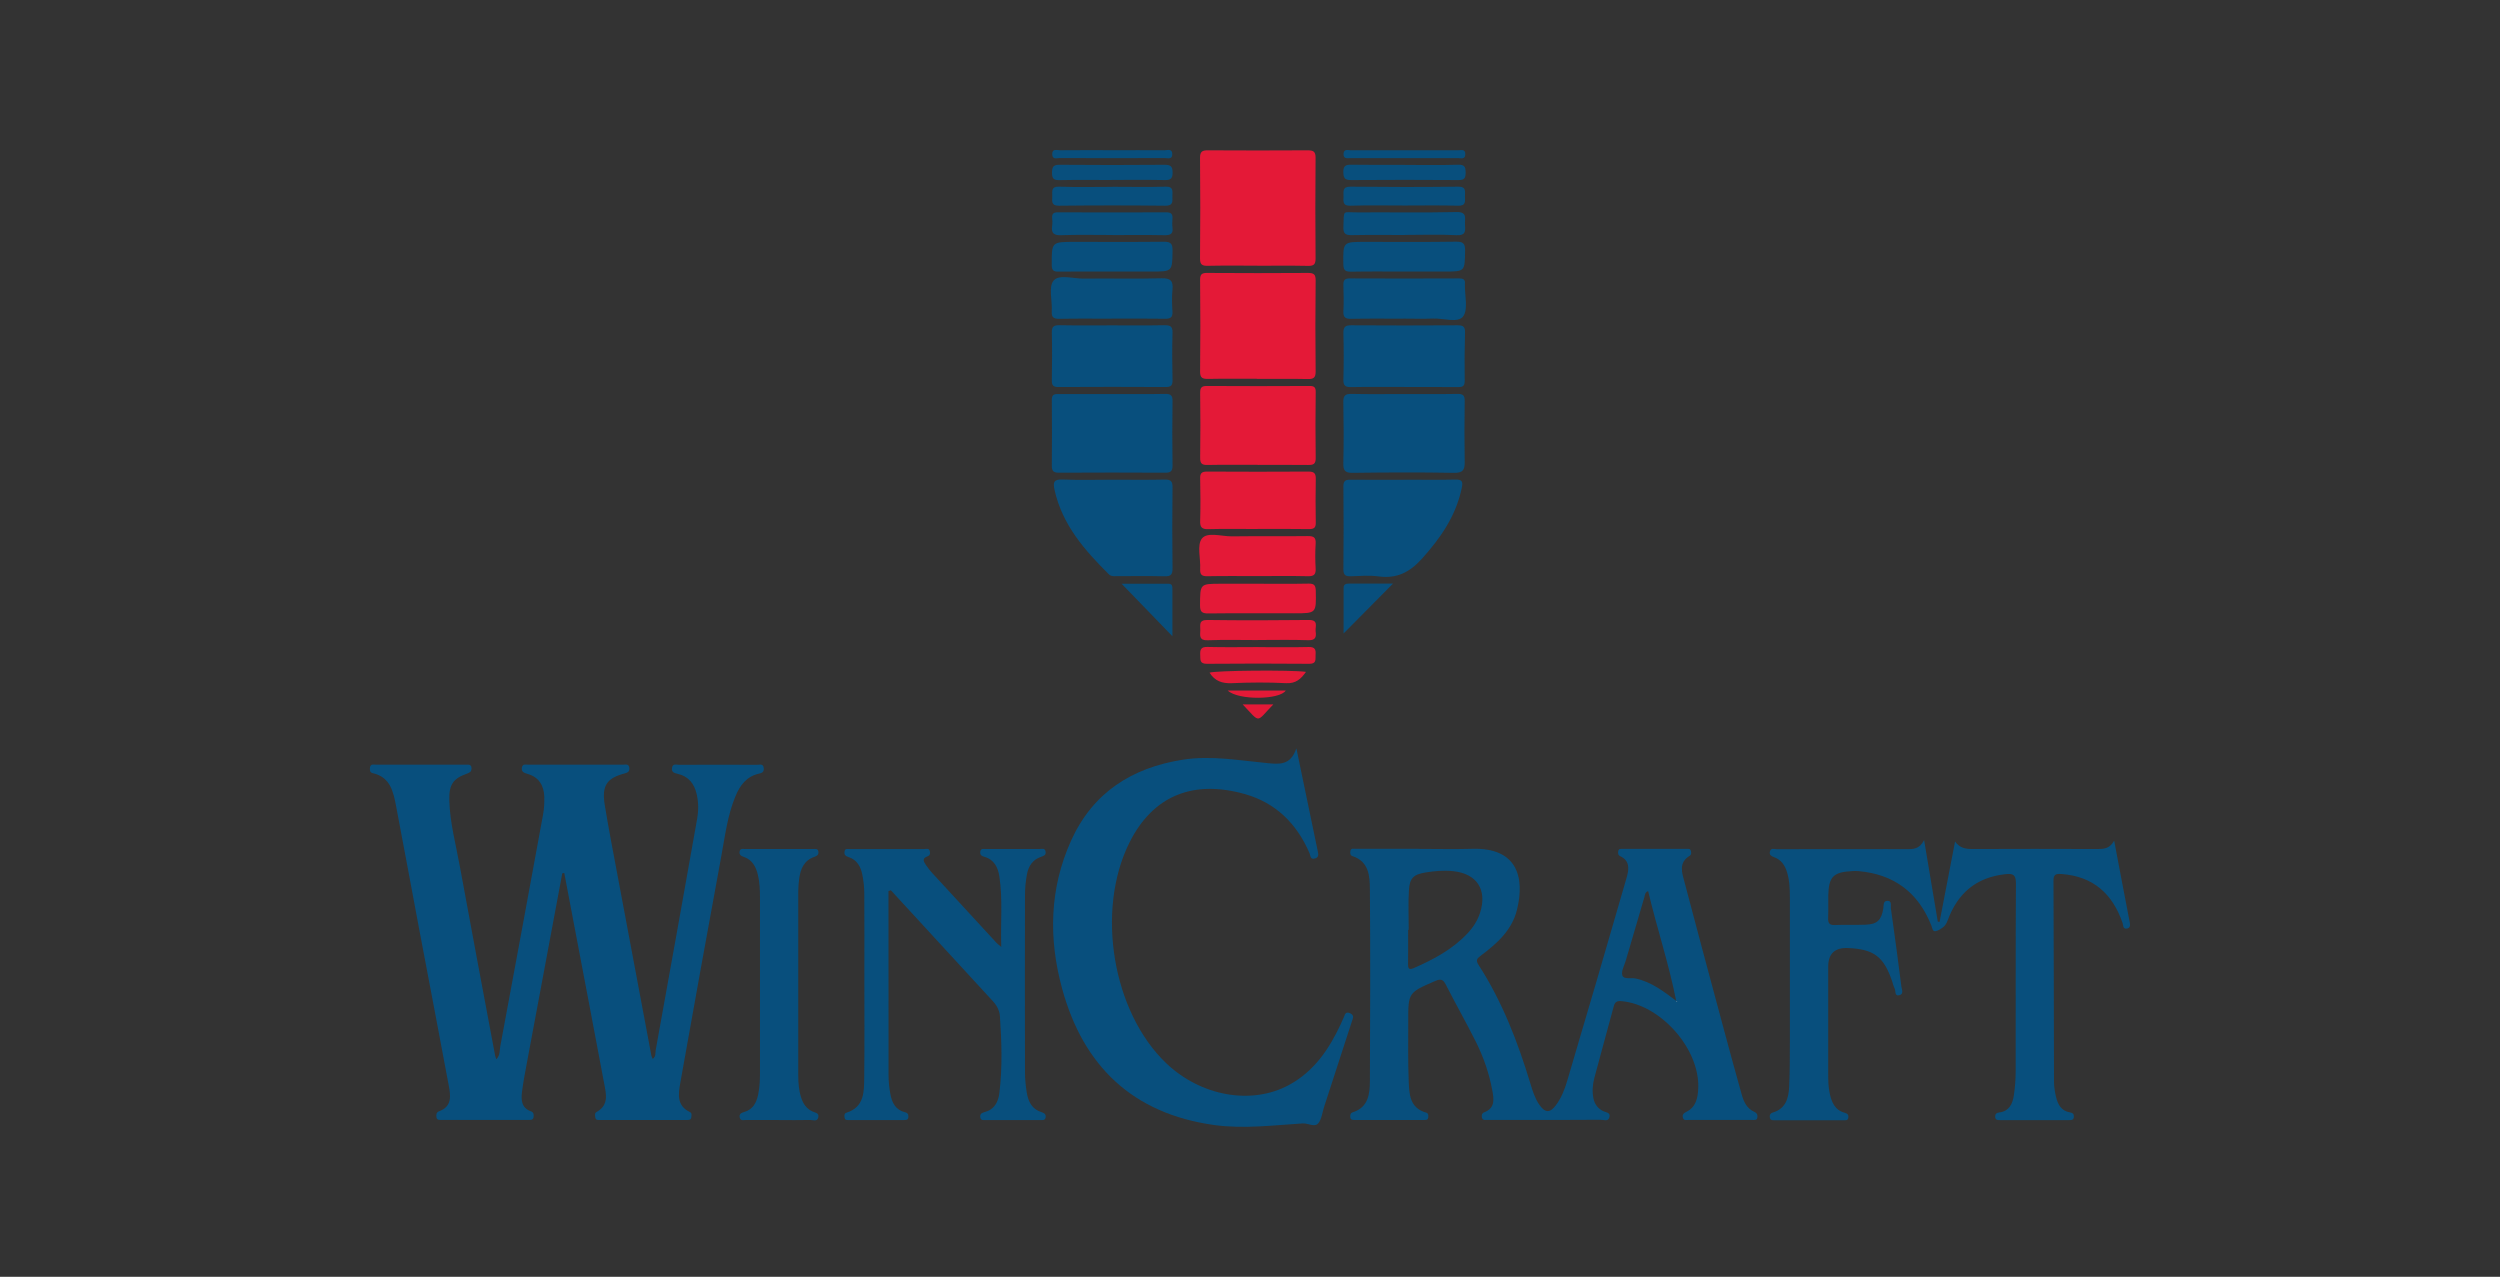 <?xml version="1.0" encoding="UTF-8"?>
<svg id="Layer_1" data-name="Layer 1" xmlns="http://www.w3.org/2000/svg" viewBox="0 0 378.2 193.15">
  <rect x="0" y="0" width="378.2" height="193.15" fill="#333333" stroke="none"/>
  <defs>
    <style>
      .cls-1 {
        fill: #084f7d;
      }

      .cls-1, .cls-2, .cls-3 {
        stroke-width: 0px;
      }

      .cls-2 {
        fill: #e41937;
      }

      .cls-3 {
        fill: #fdfdfe;
      }
    </style>
  </defs>
  <path class="cls-1" d="M85.06,132.12c-1.79,9.59-3.58,19.18-5.37,28.76-.26,1.42-.54,2.84-.72,4.27-.15,1.22-.12,2.44,1.34,2.97.43.15.45.48.41.84-.05.5-.43.46-.78.46-4.38,0-8.76,0-13.15,0-.35,0-.73.05-.77-.46-.03-.36-.02-.69.41-.85,1.99-.72,1.74-2.36,1.46-3.88-1.46-7.88-2.99-15.75-4.47-23.63-1.17-6.21-2.31-12.44-3.5-18.65-.42-2.17-.86-4.39-3.54-4.99-.46-.1-.45-.5-.41-.84.07-.61.57-.44.93-.44,3.14-.01,6.27,0,9.41,0,1.39,0,2.79,0,4.18,0,.38,0,.83-.08.84.55,0,.49-.23.64-.68.8-2.11.75-2.74,1.66-2.68,4.05.09,3.4,1,6.69,1.6,10.02,1.74,9.55,3.56,19.09,5.34,28.63.03.14.08.27.17.52.6-.6.48-1.35.6-1.96,2.18-11.7,4.34-23.4,6.48-35.1.16-.87.2-1.78.18-2.67-.06-1.71-.84-2.97-2.55-3.45-.56-.16-.94-.32-.84-.96.1-.59.59-.43.95-.43,4.78,0,9.56,0,14.34,0,.4,0,.95-.18.97.57,0,.51-.27.63-.71.75-2.75.73-3.49,1.86-3.01,4.82.59,3.58,1.28,7.15,1.95,10.72,1.69,9.05,3.39,18.11,5.1,27.16.03.14.1.26.2.49.52-.36.38-.91.45-1.32,2.11-11.66,4.2-23.33,6.27-34.99.22-1.23.22-2.48-.06-3.71-.36-1.6-1.23-2.72-2.86-3.1-.55-.13-.98-.24-.88-.91.1-.7.67-.46,1.07-.46,3.93-.02,7.87-.02,11.8,0,.38,0,.95-.24,1.01.52.04.61-.3.72-.79.83-1.83.43-2.81,1.77-3.49,3.4-1.2,2.88-1.57,5.96-2.13,8.99-2.1,11.46-4.19,22.92-6.22,34.39-.29,1.64-.58,3.44,1.46,4.4.33.15.24.52.21.8-.05.4-.37.4-.68.4-4.38,0-8.76,0-13.15,0-.29,0-.63.04-.69-.38-.04-.29-.13-.66.17-.82,1.93-1.05,1.46-2.76,1.16-4.36-1.45-7.78-2.95-15.55-4.42-23.33-.54-2.83-1.07-5.65-1.61-8.48-.1.02-.2.04-.31.06Z"/>
  <path class="cls-1" d="M214.63,128.42c2.69,0,5.38.07,8.07-.01,6.76-.22,8.03,4.23,6.78,9.25-.76,3.07-3.02,5.08-5.45,6.9-.54.41-.84.66-.36,1.4,3.6,5.57,5.95,11.69,7.86,18,.33,1.09.67,2.2,1.33,3.15.88,1.27,1.62,1.3,2.53.07.81-1.09,1.31-2.36,1.69-3.65,3.01-10.17,5.99-20.34,8.93-30.53.36-1.25.76-2.7-.94-3.5-.31-.15-.32-.48-.25-.79.08-.33.36-.29.6-.29,3.24,0,6.47,0,9.71,0,.24,0,.53-.07.64.23.11.29.12.65-.16.82-1.74,1.06-1.14,2.6-.77,4.01,1.9,7.22,3.84,14.43,5.78,21.64.93,3.46,1.87,6.92,2.84,10.37.31,1.11.75,2.19,1.92,2.7.38.17.53.42.48.82-.06.54-.49.41-.8.41-3.19,0-6.37.01-9.56,0-.32,0-.75.16-.9-.3-.15-.46.09-.72.51-.92,1.47-.72,1.73-2.1,1.8-3.53.28-5.98-5.72-12.74-11.66-13.22-.72-.06-.97.21-1.13.82-.97,3.61-1.97,7.2-2.93,10.81-.27,1.02-.34,2.07-.13,3.11.18.87.69,1.54,1.51,1.92.43.2,1.1.19.9.91-.19.7-.84.38-1.27.38-3.39.03-6.77.02-10.16.02-2.34,0-4.68,0-7.02,0-.33,0-.74.12-.84-.38-.06-.31,0-.63.33-.76,1.74-.65,1.48-2.07,1.23-3.39-.47-2.56-1.33-5.01-2.49-7.33-1.45-2.89-3.05-5.71-4.52-8.59-.4-.79-.76-.94-1.6-.57-4.08,1.77-4.1,1.74-4.09,6.14,0,2.99-.05,5.98.07,8.97.08,1.98.12,4.1,2.64,4.81.35.1.36.44.31.75-.07.42-.41.36-.7.36-3.49,0-6.97,0-10.46,0-.31,0-.61-.02-.63-.44-.01-.31,0-.6.37-.72,2.35-.74,2.59-2.75,2.6-4.71.05-9.67.07-19.34,0-29.01-.02-2.02-.13-4.2-2.62-5.03-.38-.13-.37-.43-.34-.72.05-.55.5-.39.8-.39,3.19-.01,6.37,0,9.56,0ZM253.61,151.43c.03.15.07.17.1.05-.04,0-.09-.02-.13-.03-1.1-5.63-2.93-11.06-4.25-16.65-.52.22-.47.62-.57.93-.94,3.19-1.88,6.38-2.81,9.58-.22.76-.73,1.64-.52,2.26.22.63,1.32.31,2.02.46,2.4.52,4.26,1.98,6.15,3.39ZM213.11,140.66s-.06,0-.09,0c0,1.74.02,3.48-.01,5.22-.01.73.22.85.87.57,2.98-1.3,5.81-2.81,8.08-5.2.87-.91,1.55-1.95,1.94-3.15,1.12-3.49-.46-5.93-4.06-6.31-1.4-.15-2.78-.03-4.15.19-1.85.3-2.44.84-2.55,2.71-.12,1.98-.03,3.97-.03,5.96Z"/>
  <path class="cls-1" d="M291.08,127.09c.75,4.44,1.41,8.39,2.07,12.34.09,0,.18.02.27.03.76-3.97,1.53-7.94,2.34-12.15.75,1.03,1.66,1.13,2.67,1.13,6.27-.03,12.55-.02,18.82,0,.97,0,1.9-.01,2.58-1.27.83,4.35,1.58,8.39,2.37,12.43.1.51-.04.83-.49.88-.57.07-.49-.5-.6-.83-1.52-4.44-4.45-7.08-9.26-7.43-.9-.06-1.21.09-1.2,1.07.05,10.12.05,20.23.08,30.35,0,.79.13,1.59.32,2.36.27,1.11.8,2.06,2.07,2.28.41.07.63.21.61.66-.02.51-.36.51-.72.51-3.49,0-6.97,0-10.46,0-.38,0-.71-.02-.72-.52,0-.45.24-.59.64-.64,1.45-.19,1.98-1.27,2.17-2.5.19-1.22.29-2.48.29-3.72.02-9.47-.02-18.94.04-28.41,0-1.34-.42-1.55-1.62-1.41-4.38.48-7.19,2.87-8.69,6.94-.23.63-.51,1.03-1.24,1.44-1.1.61-1.02-.04-1.24-.6-1.98-5.03-5.67-7.78-11.05-8.25-.3-.03-.6-.02-.9,0-2.89.14-3.59.84-3.65,3.72-.02,1.1.03,2.19-.02,3.29-.04.78.12,1.2,1.04,1.15,1.54-.07,3.09.01,4.63-.05,1.75-.07,2.37-.68,2.67-2.41.08-.47-.07-1.16.59-1.2.77-.05.5.73.56,1.12.56,3.94,1.09,7.9,1.59,11.85.06.44.39,1.12-.28,1.3-.8.21-.54-.64-.74-1.01-.18-.35-.26-.75-.39-1.13-1.28-3.71-2.76-4.82-6.67-4.99q-2.99-.13-2.99,2.82c0,5.38,0,10.77,0,16.15,0,.99.01,1.99.22,2.97.29,1.39.78,2.59,2.31,2.99.41.11.58.35.51.76-.07.42-.41.36-.69.36-3.49,0-6.97,0-10.46,0-.3,0-.63.04-.71-.36-.08-.39.04-.69.45-.81,1.93-.57,2.38-2.15,2.46-3.85.11-2.24.1-4.48.11-6.72.01-7.33,0-14.65,0-21.98,0-1.3-.05-2.59-.44-3.84-.31-1-.86-1.81-1.86-2.2-.46-.18-.87-.34-.71-.92.16-.56.66-.32,1.02-.32,4.43-.02,8.86-.01,13.3-.01,2.09,0,4.18-.02,6.27,0,1.01.01,2,.05,2.71-1.34Z"/>
  <path class="cls-1" d="M196.12,113.23c1.15,5.52,2.2,10.62,3.27,15.72.1.48.01.78-.46.92-.73.22-.67-.46-.82-.79-1.92-4.48-5.14-7.65-9.81-8.96-7.65-2.15-13.84.09-17.47,7.41-5.07,10.25-2.53,25.57,5.6,33.32,5.24,4.99,12.91,6.37,18.6,3.27,3.76-2.05,6.03-5.4,7.79-9.17.15-.32.27-.64.43-.95.2-.41.23-1.06.99-.72.69.31.42.79.27,1.25-1.4,4.31-2.8,8.62-4.2,12.92-.28.85-.36,1.88-.9,2.5-.54.62-1.52-.05-2.34,0-4.46.28-8.93.86-13.41.24-12.29-1.72-19.79-8.9-22.99-20.66-2.06-7.55-1.91-15.11,1.37-22.37,3.28-7.25,9.16-11.01,16.87-12.23,4.31-.68,8.53.11,12.78.51,1.8.17,3.55.39,4.41-2.2Z"/>
  <path class="cls-1" d="M134.41,134.78c0,.43,0,.85,0,1.28,0,8.87,0,17.74.01,26.6,0,.94.1,1.89.27,2.82.23,1.27.74,2.4,2.16,2.76.41.1.6.29.57.72-.03.52-.4.48-.74.48-2.74,0-5.48,0-8.21,0-.29,0-.63.07-.7-.35-.05-.3-.07-.65.28-.76,2.75-.87,2.66-3.21,2.69-5.38.06-5.03.02-10.06.02-15.09,0-4.23.02-8.47-.01-12.7,0-.94-.11-1.89-.29-2.81-.24-1.22-.8-2.28-2.09-2.69-.47-.15-.68-.36-.61-.84.08-.54.52-.37.83-.37,3.73-.01,7.47-.01,11.2,0,.3,0,.74-.2.87.3.09.36.04.67-.4.82-.84.3-.49.83-.18,1.29.27.41.58.81.92,1.18,3.23,3.52,6.47,7.04,9.71,10.55.15.17.34.3.76.66-.12-3.73.24-7.19-.28-10.63-.21-1.41-.79-2.59-2.3-3.01-.39-.11-.63-.27-.6-.7.04-.64.54-.46.89-.47,2.69-.01,5.38-.01,8.06,0,.35,0,.86-.21.94.42.07.53-.32.63-.72.77-1.27.43-1.89,1.44-2.11,2.67-.19,1.02-.29,2.08-.29,3.12-.02,8.92-.02,17.84,0,26.75,0,1.04.1,2.09.27,3.12.22,1.33.76,2.49,2.19,2.94.43.14.75.32.66.82-.09.49-.51.39-.84.39-2.74,0-5.48,0-8.21,0-.33,0-.74.11-.83-.39-.08-.49.18-.7.64-.81,1.46-.37,2.07-1.5,2.24-2.86.48-3.87.35-7.75.09-11.63-.06-.87-.47-1.64-1.05-2.27-5.14-5.61-10.3-11.2-15.45-16.8-.11.04-.22.08-.33.11Z"/>
  <path class="cls-2" d="M190.22,40.19c-2.49,0-4.97-.03-7.46.02-.84.02-1.23-.12-1.22-1.11.05-5.07.05-10.15,0-15.22,0-.96.34-1.15,1.21-1.14,5.02.03,10.04.03,15.06,0,.87,0,1.22.17,1.21,1.14-.04,5.07-.05,10.15,0,15.22.01.98-.35,1.14-1.21,1.12-2.53-.05-5.07-.02-7.61-.02Z"/>
  <path class="cls-2" d="M190.23,57.3c-2.49,0-4.97-.03-7.45.02-.84.01-1.24-.12-1.23-1.11.05-4.63.05-9.25,0-13.88,0-.91.33-1.05,1.12-1.04,5.07.03,10.14.04,15.21,0,.93,0,1.16.26,1.15,1.17-.05,4.58-.05,9.15,0,13.73.01.95-.31,1.17-1.2,1.15-2.53-.05-5.07-.02-7.6-.02Z"/>
  <path class="cls-1" d="M117.8,169.43c-1.64,0-3.28.01-4.93,0-.36,0-.86.19-.97-.4-.09-.5.22-.68.66-.8,1.32-.37,1.87-1.38,2.13-2.62.23-1.08.28-2.17.28-3.27,0-8.87,0-17.73,0-26.6,0-1.15-.05-2.29-.32-3.41-.29-1.21-.84-2.25-2.11-2.69-.42-.15-.74-.31-.65-.82.08-.52.51-.38.83-.38,3.43,0,6.87,0,10.3,0,.32,0,.74-.11.79.43.04.43-.19.61-.57.74-1.6.53-2.14,1.82-2.34,3.33-.08.64-.14,1.29-.14,1.93,0,9.26,0,18.53,0,27.79,0,1.15.09,2.29.44,3.39.3.94.82,1.71,1.75,2.11.4.17.96.21.85.83-.14.76-.79.43-1.22.44-1.59.04-3.18.01-4.78.01Z"/>
  <path class="cls-1" d="M212.4,59.61c2.69,0,5.37.03,8.06-.02.82-.01,1.14.19,1.12,1.07-.05,3.09-.05,6.17,0,9.26.02,1.16-.28,1.63-1.59,1.61-5.12-.09-10.25-.07-15.37,0-1.15.01-1.42-.35-1.4-1.44.07-3.08.06-6.17,0-9.26-.02-1,.3-1.26,1.27-1.24,2.63.06,5.27.02,7.91.02Z"/>
  <path class="cls-1" d="M212.36,72.57c2.59,0,5.18.04,7.77-.02,1.07-.03,1.21.28,1,1.29-.88,4.2-3.18,7.52-5.99,10.65-1.85,2.06-3.81,3.09-6.59,2.71-1.37-.19-2.79-.07-4.18-.02-.8.03-1.15-.17-1.14-1.06.04-4.19.04-8.37,0-12.56,0-.82.32-1,1.06-.99,2.69.03,5.38.01,8.07.01Z"/>
  <path class="cls-1" d="M168.29,72.57c2.64,0,5.28.04,7.92-.02.93-.02,1.18.28,1.17,1.19-.05,4.09-.05,8.17,0,12.26.01.92-.26,1.2-1.18,1.18-2.44-.06-4.88-.02-7.32-.02-.39,0-.78.06-1.12-.27-3.67-3.64-7.04-7.47-8.22-12.74-.28-1.24-.1-1.67,1.28-1.61,2.49.11,4.98.03,7.47.03Z"/>
  <path class="cls-1" d="M168.19,59.61c2.69,0,5.38.03,8.07-.02.82-.01,1.14.2,1.12,1.08-.05,3.24-.04,6.48,0,9.72.01.83-.22,1.13-1.09,1.12-5.38-.03-10.75-.03-16.13,0-.78,0-1.04-.25-1.04-1.03.03-3.34.03-6.68,0-10.01,0-.8.38-.87,1.01-.86,2.69.02,5.38,0,8.07,0Z"/>
  <path class="cls-2" d="M190.26,70.32c-2.54,0-5.07-.03-7.61.02-.85.02-1.1-.25-1.09-1.1.05-3.28.04-6.57,0-9.85,0-.8.27-1,1.03-1,5.17.03,10.34.03,15.52,0,.71,0,.94.19.93.92-.04,3.33-.05,6.67,0,10,.01.94-.41,1.04-1.17,1.03-2.54-.03-5.07-.01-7.61-.01Z"/>
  <path class="cls-1" d="M212.46,58.54c-2.68,0-5.37-.03-8.05.02-.9.02-1.21-.23-1.18-1.16.06-2.34.06-4.68,0-7.01-.02-.91.26-1.19,1.18-1.18,5.37.04,10.73.03,16.1,0,.83,0,1.14.21,1.12,1.08-.07,2.44-.09,4.87-.05,7.31.01.85-.35.97-1.07.96-2.68-.03-5.37-.01-8.05-.01Z"/>
  <path class="cls-1" d="M168.23,49.22c2.64,0,5.28.03,7.92-.02.85-.01,1.26.14,1.23,1.13-.07,2.39-.05,4.78,0,7.17.01.76-.19,1.05-.99,1.05-5.43-.03-10.85-.03-16.28,0-.82,0-1-.28-.99-1.04.04-2.39.06-4.78,0-7.17-.03-.97.33-1.16,1.21-1.14,2.64.05,5.28.02,7.92.02Z"/>
  <path class="cls-2" d="M190.25,80.03c-2.49,0-4.98-.05-7.46.02-1.01.03-1.26-.32-1.23-1.27.06-2.14.05-4.28,0-6.42-.02-.79.26-1.02,1.03-1.02,5.13.03,10.25.03,15.38,0,.89,0,1.09.32,1.08,1.12-.04,2.19-.04,4.38,0,6.57.02.79-.25,1.02-1.03,1.01-2.59-.04-5.18-.02-7.76-.02Z"/>
  <path class="cls-1" d="M212.34,48.21c-2.63,0-5.27-.03-7.9.02-.88.02-1.27-.19-1.21-1.15.07-1.29.04-2.58,0-3.88-.02-.71.1-1.09.96-1.08,5.51.03,11.03.02,16.54,0,.61,0,.97.15.88.83,0,.05,0,.1,0,.15-.03,1.63.52,3.71-.27,4.77-.77,1.04-2.97.26-4.53.32-1.49.06-2.98.01-4.47.01Z"/>
  <path class="cls-1" d="M168.21,48.21c-2.64,0-5.27-.03-7.9.02-.88.02-1.26-.18-1.2-1.14.1-1.58-.52-3.66.27-4.63.82-1.01,2.98-.29,4.55-.31,3.93-.05,7.86.06,11.78-.05,1.44-.04,1.79.45,1.66,1.75-.1,1.09-.07,2.19,0,3.28.05.86-.27,1.11-1.11,1.09-2.68-.04-5.37-.02-8.05-.02Z"/>
  <path class="cls-2" d="M190.26,87.15c-2.53,0-5.07-.03-7.6.02-.84.02-1.14-.23-1.1-1.09.09-1.58-.51-3.64.27-4.62.83-1.03,2.98-.3,4.54-.32,3.83-.05,7.65.01,11.48-.04.91-.01,1.24.22,1.18,1.16-.08,1.24-.07,2.49,0,3.73.05.91-.25,1.2-1.17,1.18-2.53-.06-5.07-.02-7.6-.02Z"/>
  <path class="cls-1" d="M212.38,41.08c-2.64,0-5.28-.03-7.92.02-.85.01-1.23-.12-1.24-1.12-.04-3.39-.09-3.39,3.29-3.39,4.58,0,9.16.04,13.75-.03,1.16-.02,1.4.34,1.38,1.43-.06,3.08,0,3.09-3.13,3.09-2.04,0-4.08,0-6.13,0Z"/>
  <path class="cls-1" d="M168.21,41.08c-2.69,0-5.38-.02-8.07.01-.76.01-1.03-.18-1.03-1-.02-3.51-.04-3.5,3.5-3.5,4.48,0,8.96.03,13.44-.02,1.05-.01,1.34.28,1.33,1.33-.04,3.18,0,3.18-3.2,3.18-1.99,0-3.98,0-5.97,0Z"/>
  <path class="cls-2" d="M190.35,88.31c2.54,0,5.08.03,7.61-.02.86-.02,1.07.27,1.09,1.1.07,3.39.1,3.39-3.27,3.39-4.33,0-8.66-.03-12.99.02-.98.01-1.25-.26-1.25-1.25.02-3.24-.02-3.24,3.13-3.24,1.89,0,3.78,0,5.67,0Z"/>
  <path class="cls-1" d="M212.43,35.55c-2.64,0-5.28-.03-7.91.02-.93.02-1.33-.18-1.29-1.22.11-2.75-.24-2.2,2.2-2.22,4.98-.03,9.95.06,14.93-.05,1.66-.03,1.22.98,1.26,1.83.04.89.24,1.75-1.27,1.67-2.63-.14-5.27-.04-7.91-.04Z"/>
  <path class="cls-1" d="M168.28,35.55c-2.58,0-5.17-.06-7.75.03-1.16.04-1.52-.34-1.36-1.43.06-.39.04-.8,0-1.19-.05-.66.25-.85.88-.84,5.47.02,10.93.02,16.4,0,.74,0,.97.28.92.97-.03.44-.05.9,0,1.34.13.95-.31,1.17-1.19,1.15-2.63-.05-5.27-.02-7.9-.02Z"/>
  <path class="cls-2" d="M190.3,96.83c-2.53,0-5.07-.07-7.6.03-1.32.05-1.15-.71-1.12-1.5.03-.74-.31-1.58,1.07-1.57,5.11.07,10.23.06,15.34,0,1.55-.02.94,1.03,1.04,1.73.12.84,0,1.37-1.13,1.33-2.53-.09-5.06-.03-7.6-.03Z"/>
  <path class="cls-1" d="M212.51,31.09c-2.74,0-5.48-.06-8.21.03-1.24.04-1.06-.69-1.05-1.44.01-.72-.21-1.45,1.05-1.44,5.42.06,10.85.07,16.28,0,1.27-.02,1.04.72,1.04,1.44,0,.73.21,1.48-1.04,1.44-2.69-.08-5.37-.03-8.06-.03Z"/>
  <path class="cls-1" d="M168.28,28.26c2.68,0,5.37.06,8.05-.02,1.26-.04,1.02.73,1.03,1.45,0,.74.17,1.44-1.06,1.43-5.36-.06-10.73-.06-16.09,0-1.26.01-1.02-.74-1.02-1.46,0-.74-.2-1.47,1.06-1.42,2.68.1,5.36.03,8.05.03Z"/>
  <path class="cls-1" d="M212.52,24.95c2.69,0,5.37.05,8.06-.03.98-.03,1.14.33,1.14,1.2,0,.81-.18,1.13-1.07,1.12-5.42-.04-10.85-.04-16.27,0-.96,0-1.14-.32-1.16-1.2-.02-1,.4-1.13,1.24-1.12,2.69.04,5.37.02,8.06.02Z"/>
  <path class="cls-1" d="M168.14,27.23c-2.63,0-5.26-.03-7.89.02-.84.01-1.11-.24-1.1-1.1,0-.85.15-1.23,1.13-1.22,5.31.05,10.62.04,15.93,0,.92,0,1.17.26,1.18,1.17.01.97-.35,1.16-1.22,1.14-2.68-.05-5.36-.02-8.04-.02Z"/>
  <path class="cls-2" d="M190.41,97.9c2.53,0,5.06.04,7.59-.02.94-.02,1.08.4,1.02,1.16-.05.66.21,1.39-.95,1.38-5.16-.04-10.32-.05-15.48,0-1.11.01-.99-.6-1.02-1.32-.04-.83.1-1.26,1.11-1.23,2.58.07,5.16.02,7.74.02Z"/>
  <path class="cls-1" d="M177.36,96.25c-2.69-2.78-5.16-5.34-7.68-7.94,2.25,0,4.68,0,7.11,0,.57,0,.57.43.57.84,0,2.27,0,4.54,0,7.1Z"/>
  <path class="cls-1" d="M210.72,88.3c-2.48,2.5-4.91,4.96-7.46,7.53,0-2.35,0-4.61,0-6.87,0-.52.27-.67.75-.67,2.26.01,4.51,0,6.71,0Z"/>
  <path class="cls-1" d="M212.38,23.92c-2.68,0-5.36,0-8.05,0-.46,0-1.09.19-1.08-.62.02-.82.67-.57,1.11-.57,5.41-.01,10.83-.01,16.24,0,.44,0,1.09-.23,1.07.61-.02.83-.66.58-1.1.58-2.73.02-5.46,0-8.2,0Z"/>
  <path class="cls-1" d="M168.44,22.72c2.59,0,5.18-.01,7.76.01.43,0,1.11-.28,1.14.54.04.93-.71.64-1.19.64-5.28.02-10.55.02-15.83,0-.43,0-1.1.28-1.14-.54-.04-.95.72-.63,1.18-.64,2.69-.03,5.38-.01,8.06-.01Z"/>
  <path class="cls-2" d="M197.57,101.64c-.76,1.07-1.53,1.79-3.01,1.71-2.73-.14-5.47-.12-8.19,0-1.49.07-2.6-.33-3.39-1.59.94-.33,12.31-.44,14.59-.12Z"/>
  <path class="cls-2" d="M185.73,104.46h8.78c-.87,1.41-7.19,1.52-8.78,0Z"/>
  <path class="cls-2" d="M192.63,106.56c-2.69,2.75-1.85,2.94-4.64,0,.92,0,1.62,0,2.31,0s1.35,0,2.32,0Z"/>
  <path class="cls-3" d="M253.59,151.46s.09.02.13.03c-.04.12-.07.1-.1-.05,0,0-.03.03-.03.03Z"/>
</svg>